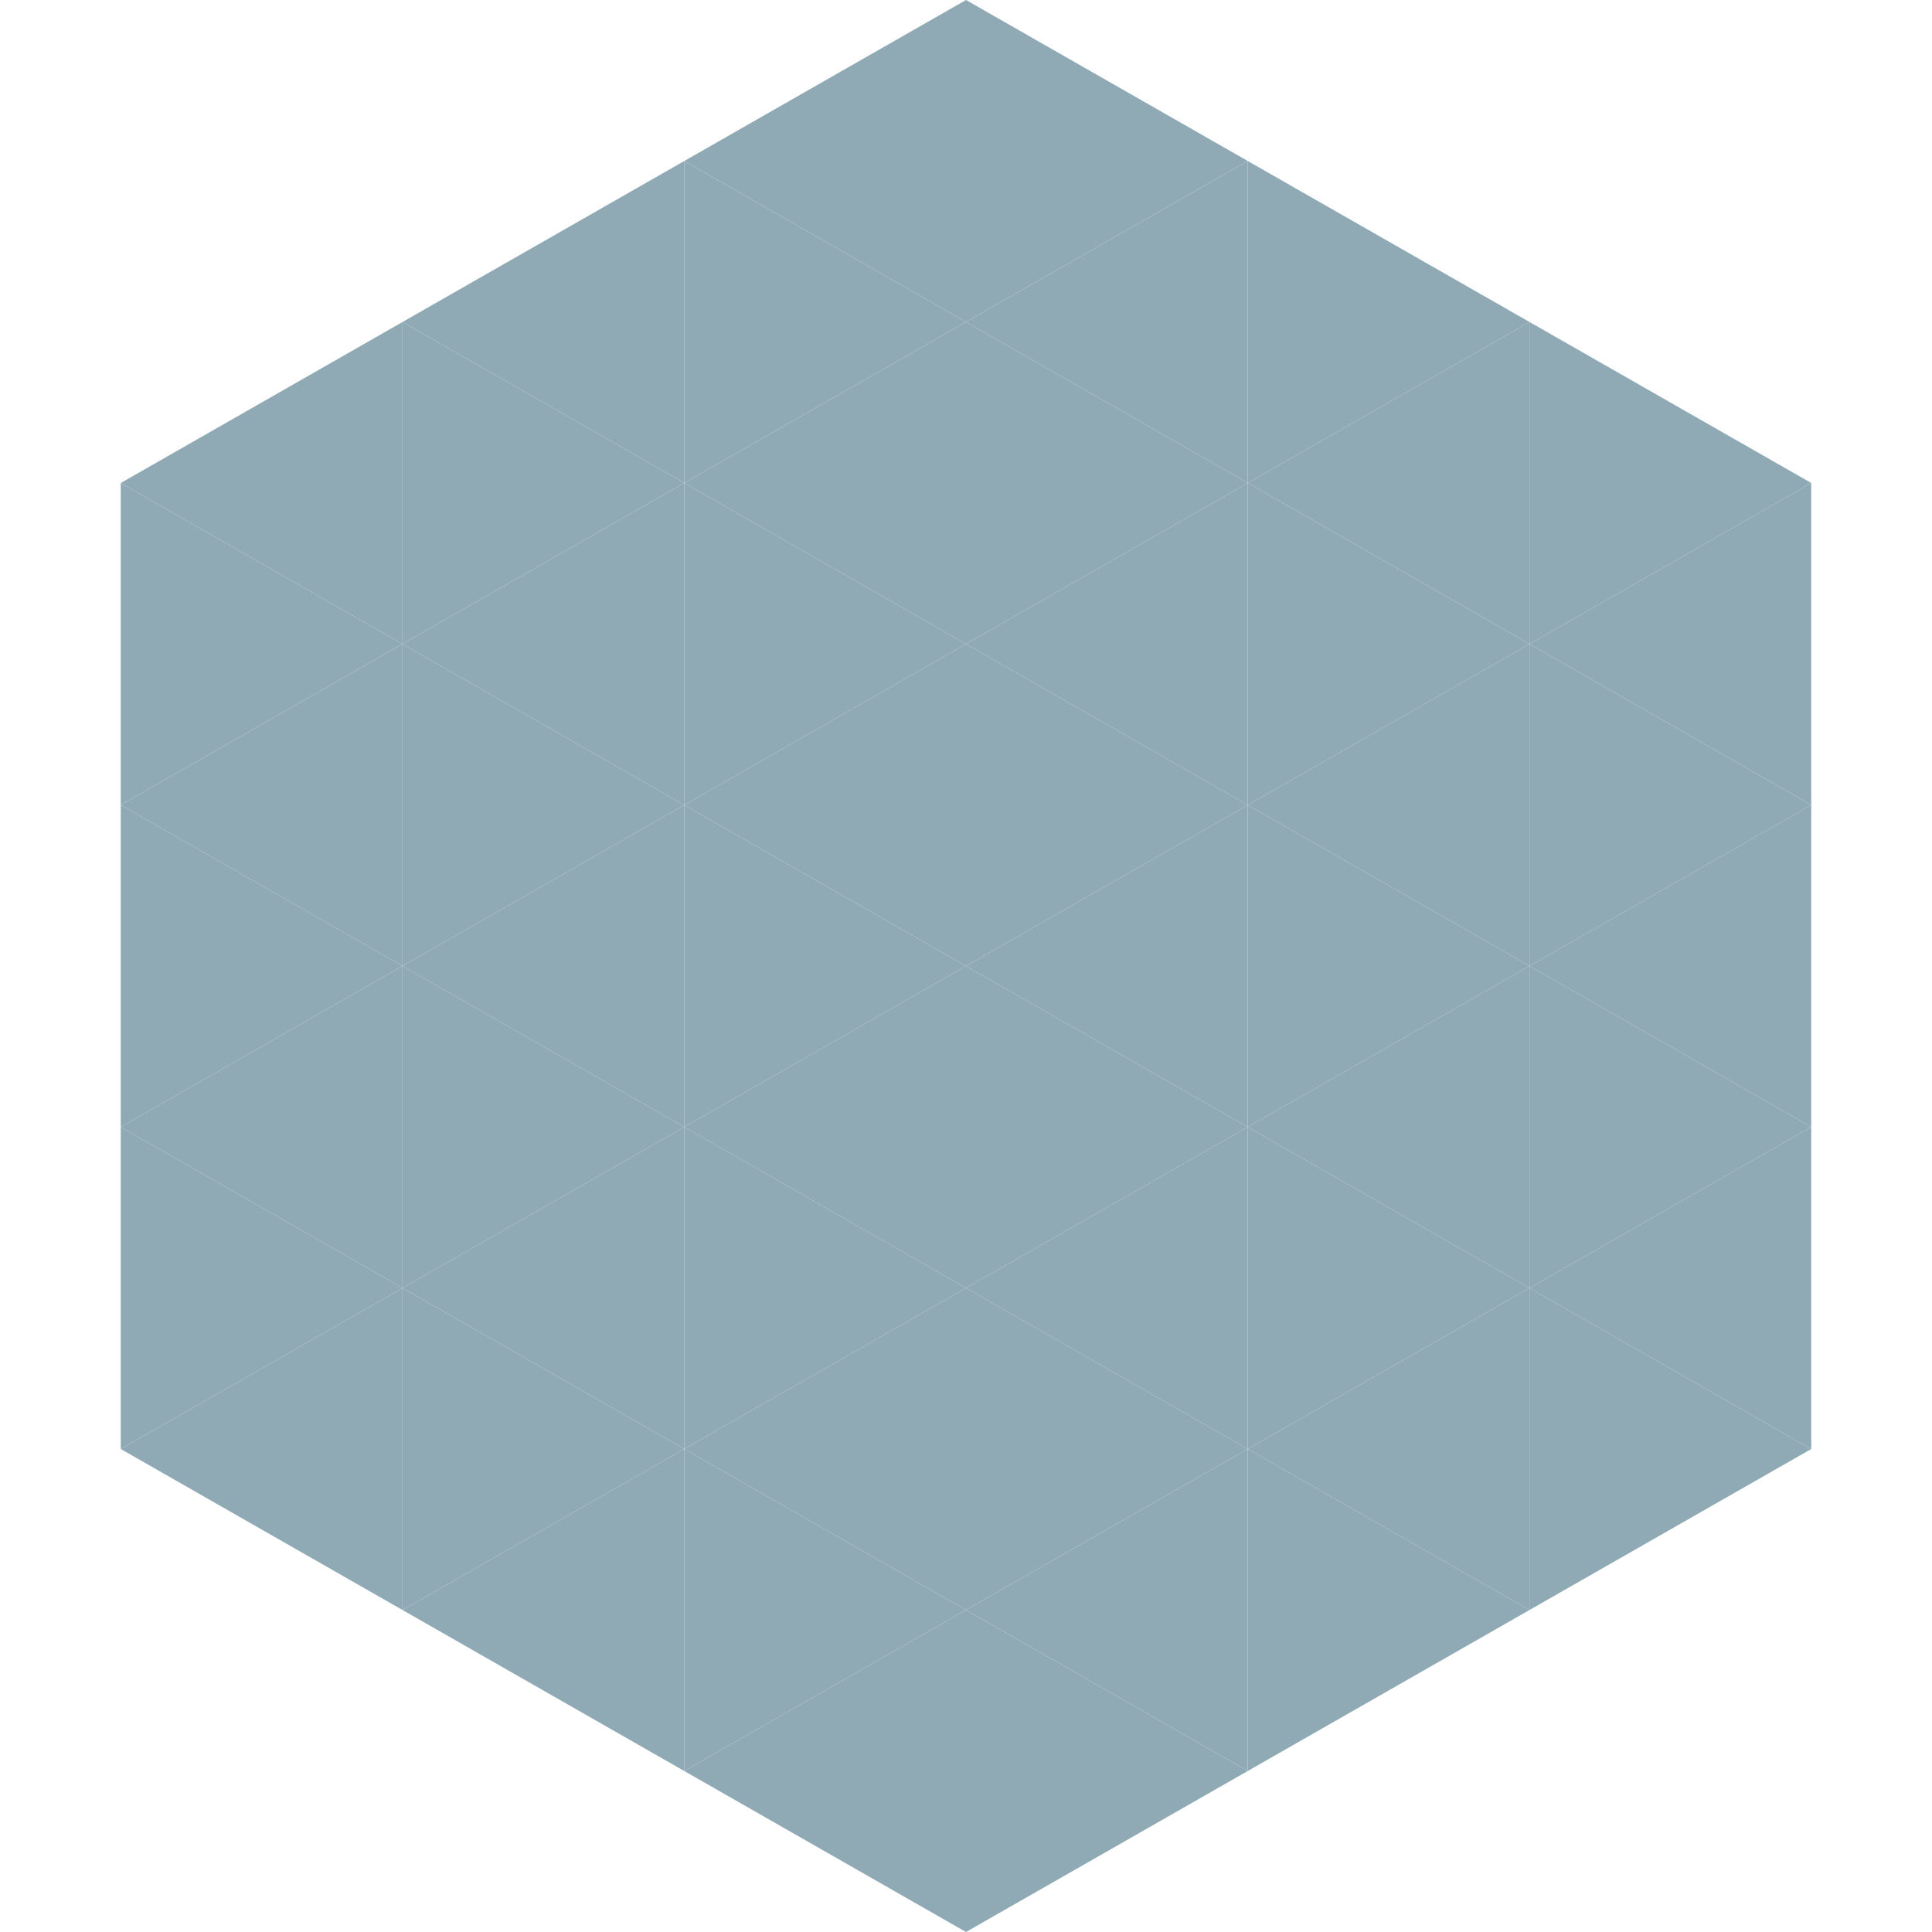 <?xml version="1.0"?>
<!-- Generated by SVGo -->
<svg width="240" height="240"
     xmlns="http://www.w3.org/2000/svg"
     xmlns:xlink="http://www.w3.org/1999/xlink">
<polygon points="50,40 15,60 50,80" style="fill:rgb(143,170,181)" />
<polygon points="190,40 225,60 190,80" style="fill:rgb(143,170,181)" />
<polygon points="15,60 50,80 15,100" style="fill:rgb(143,170,181)" />
<polygon points="225,60 190,80 225,100" style="fill:rgb(143,170,181)" />
<polygon points="50,80 15,100 50,120" style="fill:rgb(143,170,181)" />
<polygon points="190,80 225,100 190,120" style="fill:rgb(143,170,181)" />
<polygon points="15,100 50,120 15,140" style="fill:rgb(143,170,181)" />
<polygon points="225,100 190,120 225,140" style="fill:rgb(143,170,181)" />
<polygon points="50,120 15,140 50,160" style="fill:rgb(143,170,181)" />
<polygon points="190,120 225,140 190,160" style="fill:rgb(143,170,181)" />
<polygon points="15,140 50,160 15,180" style="fill:rgb(143,170,181)" />
<polygon points="225,140 190,160 225,180" style="fill:rgb(143,170,181)" />
<polygon points="50,160 15,180 50,200" style="fill:rgb(143,170,181)" />
<polygon points="190,160 225,180 190,200" style="fill:rgb(143,170,181)" />
<polygon points="15,180 50,200 15,220" style="fill:rgb(255,255,255); fill-opacity:0" />
<polygon points="225,180 190,200 225,220" style="fill:rgb(255,255,255); fill-opacity:0" />
<polygon points="50,0 85,20 50,40" style="fill:rgb(255,255,255); fill-opacity:0" />
<polygon points="190,0 155,20 190,40" style="fill:rgb(255,255,255); fill-opacity:0" />
<polygon points="85,20 50,40 85,60" style="fill:rgb(143,170,181)" />
<polygon points="155,20 190,40 155,60" style="fill:rgb(143,170,181)" />
<polygon points="50,40 85,60 50,80" style="fill:rgb(143,170,181)" />
<polygon points="190,40 155,60 190,80" style="fill:rgb(143,170,181)" />
<polygon points="85,60 50,80 85,100" style="fill:rgb(143,170,181)" />
<polygon points="155,60 190,80 155,100" style="fill:rgb(143,170,181)" />
<polygon points="50,80 85,100 50,120" style="fill:rgb(143,170,181)" />
<polygon points="190,80 155,100 190,120" style="fill:rgb(143,170,181)" />
<polygon points="85,100 50,120 85,140" style="fill:rgb(143,170,181)" />
<polygon points="155,100 190,120 155,140" style="fill:rgb(143,170,181)" />
<polygon points="50,120 85,140 50,160" style="fill:rgb(143,170,181)" />
<polygon points="190,120 155,140 190,160" style="fill:rgb(143,170,181)" />
<polygon points="85,140 50,160 85,180" style="fill:rgb(143,170,181)" />
<polygon points="155,140 190,160 155,180" style="fill:rgb(143,170,181)" />
<polygon points="50,160 85,180 50,200" style="fill:rgb(143,170,181)" />
<polygon points="190,160 155,180 190,200" style="fill:rgb(143,170,181)" />
<polygon points="85,180 50,200 85,220" style="fill:rgb(143,170,181)" />
<polygon points="155,180 190,200 155,220" style="fill:rgb(143,170,181)" />
<polygon points="120,0 85,20 120,40" style="fill:rgb(143,170,181)" />
<polygon points="120,0 155,20 120,40" style="fill:rgb(143,170,181)" />
<polygon points="85,20 120,40 85,60" style="fill:rgb(143,170,181)" />
<polygon points="155,20 120,40 155,60" style="fill:rgb(143,170,181)" />
<polygon points="120,40 85,60 120,80" style="fill:rgb(143,170,181)" />
<polygon points="120,40 155,60 120,80" style="fill:rgb(143,170,181)" />
<polygon points="85,60 120,80 85,100" style="fill:rgb(143,170,181)" />
<polygon points="155,60 120,80 155,100" style="fill:rgb(143,170,181)" />
<polygon points="120,80 85,100 120,120" style="fill:rgb(143,170,181)" />
<polygon points="120,80 155,100 120,120" style="fill:rgb(143,170,181)" />
<polygon points="85,100 120,120 85,140" style="fill:rgb(143,170,181)" />
<polygon points="155,100 120,120 155,140" style="fill:rgb(143,170,181)" />
<polygon points="120,120 85,140 120,160" style="fill:rgb(143,170,181)" />
<polygon points="120,120 155,140 120,160" style="fill:rgb(143,170,181)" />
<polygon points="85,140 120,160 85,180" style="fill:rgb(143,170,181)" />
<polygon points="155,140 120,160 155,180" style="fill:rgb(143,170,181)" />
<polygon points="120,160 85,180 120,200" style="fill:rgb(143,170,181)" />
<polygon points="120,160 155,180 120,200" style="fill:rgb(143,170,181)" />
<polygon points="85,180 120,200 85,220" style="fill:rgb(143,170,181)" />
<polygon points="155,180 120,200 155,220" style="fill:rgb(143,170,181)" />
<polygon points="120,200 85,220 120,240" style="fill:rgb(143,170,181)" />
<polygon points="120,200 155,220 120,240" style="fill:rgb(143,170,181)" />
<polygon points="85,220 120,240 85,260" style="fill:rgb(255,255,255); fill-opacity:0" />
<polygon points="155,220 120,240 155,260" style="fill:rgb(255,255,255); fill-opacity:0" />
</svg>

